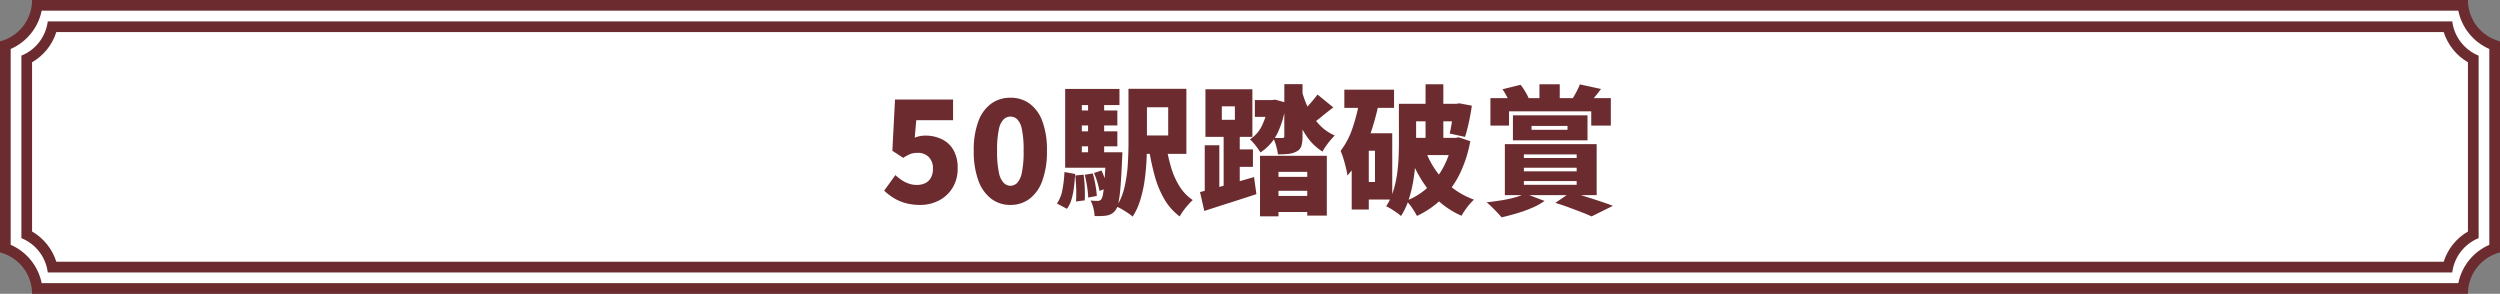 <svg id="h3--a-large" xmlns="http://www.w3.org/2000/svg" width="468.006" height="55" viewBox="0 0 468.006 55">
  <rect x="0" y="0" width="468.006" height="55" fill="#808080" stroke="none"/>
  <defs>
    <style>
      .cls-1 {
        fill: #fff;
      }

      .cls-2 {
        fill: none;
      }

      .cls-3 {
        fill: #6c2c2f;
      }

      .cls-4, .cls-5 {
        stroke: none;
      }

      .cls-5 {
        fill: #6c2c2f;
      }
    </style>
  </defs>
  <g id="bg" transform="translate(-643.996 -1630.382)">
    <g id="前面オブジェクトで型抜き_3" data-name="前面オブジェクトで型抜き 3" class="cls-1" transform="translate(-23669 -16028.999)">
      <path class="cls-4" d="M 24774.053 17713.381 L 24319.945 17713.381 C 24319.564 17709.955 24317.254 17707.037 24313.996 17705.891 L 24313.996 17667.865 C 24317.254 17666.721 24319.564 17663.803 24319.945 17660.381 L 24774.053 17660.381 C 24774.434 17663.803 24776.744 17666.721 24780.002 17667.865 L 24780.002 17705.891 C 24776.744 17707.035 24774.434 17709.955 24774.053 17713.381 Z"/>
      <path class="cls-5" d="M 24773.199 17712.381 C 24773.846 17709.195 24776.012 17706.508 24779.002 17705.209 L 24779.002 17668.547 C 24776.012 17667.246 24773.846 17664.562 24773.199 17661.381 L 24320.799 17661.381 C 24320.152 17664.562 24317.986 17667.246 24314.996 17668.547 L 24314.996 17705.209 C 24317.988 17706.51 24320.152 17709.197 24320.799 17712.381 L 24773.199 17712.381 M 24774.998 17714.381 L 24774.996 17714.381 L 24774.998 17714.381 Z M 24774.998 17714.381 L 24319 17714.381 C 24319 17710.725 24316.533 17707.539 24312.996 17706.631 L 24312.996 17667.125 C 24316.533 17666.217 24319 17663.033 24319 17659.381 L 24774.998 17659.381 C 24774.998 17663.033 24777.465 17666.217 24781.002 17667.125 L 24781.002 17706.631 C 24777.467 17707.537 24775 17710.723 24774.998 17714.379 L 24774.998 17714.381 Z"/>
    </g>
    <g id="前面オブジェクトで型抜き_4" data-name="前面オブジェクトで型抜き 4" class="cls-2" transform="translate(-23669 -16025.996)">
      <path class="cls-4" d="M24772.063,17707.381h-450.123a8,8,0,0,0-4.939-6.424v-34.164a8,8,0,0,0,4.938-6.412h450.127a8,8,0,0,0,4.938,6.412v34.164a8,8,0,0,0-4.937,6.422Z"/>
      <path class="cls-5" d="M 24770.459 17705.381 C 24771.207 17703 24772.828 17700.971 24775.002 17699.715 L 24775.002 17668.037 C 24772.832 17666.781 24771.211 17664.758 24770.463 17662.381 L 24323.541 17662.381 C 24322.793 17664.758 24321.172 17666.781 24319 17668.037 L 24319 17699.713 C 24321.176 17700.971 24322.797 17702.998 24323.543 17705.381 L 24770.459 17705.381 M 24772.062 17707.381 L 24321.939 17707.381 C 24321.584 17704.51 24319.691 17702.049 24317 17700.957 L 24317 17666.793 C 24319.688 17665.703 24321.58 17663.248 24321.938 17660.381 L 24772.064 17660.381 C 24772.424 17663.248 24774.314 17665.703 24777.002 17666.793 L 24777.002 17700.957 C 24774.312 17702.049 24772.42 17704.508 24772.064 17707.379 L 24772.062 17707.381 Z"/>
    </g>
  </g>
  <path id="パス_30985" data-name="パス 30985" class="cls-3" d="M172.279,26.364a10.266,10.266,0,0,1-2.782-.351,8.489,8.489,0,0,1-2.223-.962,10.653,10.653,0,0,1-1.755-1.365l2.106-2.912a8.655,8.655,0,0,0,1.17.936,5.843,5.843,0,0,0,1.339.663,4.468,4.468,0,0,0,1.469.247,3.568,3.568,0,0,0,1.612-.338,2.426,2.426,0,0,0,1.053-1.014,3.375,3.375,0,0,0,.377-1.664,2.952,2.952,0,0,0-.793-2.223,2.814,2.814,0,0,0-2.041-.767,3.939,3.939,0,0,0-1.339.195,7.77,7.77,0,0,0-1.391.741l-2.028-1.326.494-9.594h10.868V10.5h-6.89l-.286,3.276a5.5,5.5,0,0,1,.988-.3,5.315,5.315,0,0,1,1.014-.091,6.98,6.98,0,0,1,3.016.65,5.045,5.045,0,0,1,2.2,2,6.589,6.589,0,0,1,.819,3.458,6.806,6.806,0,0,1-.975,3.7,6.426,6.426,0,0,1-2.561,2.353A7.522,7.522,0,0,1,172.279,26.364Zm16.874,0a5.852,5.852,0,0,1-3.575-1.144,7.4,7.4,0,0,1-2.418-3.406,15.644,15.644,0,0,1-.871-5.59,15.213,15.213,0,0,1,.871-5.538,7.071,7.071,0,0,1,2.418-3.3,6.042,6.042,0,0,1,3.575-1.092,5.977,5.977,0,0,1,3.588,1.1,7.121,7.121,0,0,1,2.392,3.3,15.314,15.314,0,0,1,.858,5.525,15.859,15.859,0,0,1-.858,5.59,7.365,7.365,0,0,1-2.392,3.406A5.836,5.836,0,0,1,189.153,26.364Zm0-3.588a1.781,1.781,0,0,0,1.261-.533,3.932,3.932,0,0,0,.884-1.95,19.354,19.354,0,0,0,.325-4.069,18.773,18.773,0,0,0-.325-4.03,3.612,3.612,0,0,0-.884-1.872,1.84,1.84,0,0,0-2.509,0,3.607,3.607,0,0,0-.91,1.872,18.071,18.071,0,0,0-.338,4.03,18.63,18.63,0,0,0,.338,4.069,3.924,3.924,0,0,0,.91,1.95A1.8,1.8,0,0,0,189.153,22.776Zm22.1-18.148h3.458V14.742q0,1.586-.091,3.432t-.364,3.718a23.52,23.52,0,0,1-.806,3.588,12.166,12.166,0,0,1-1.417,3.068,7.668,7.668,0,0,0-.871-.663q-.559-.377-1.144-.715a6.982,6.982,0,0,0-1-.494,11.65,11.65,0,0,0,1.508-3.7,26.227,26.227,0,0,0,.6-4.212q.13-2.145.13-4.017Zm7.046,10.5a31.167,31.167,0,0,0,.936,4.212,14.178,14.178,0,0,0,1.6,3.575,8.378,8.378,0,0,0,2.457,2.535,9.429,9.429,0,0,0-.871.884q-.481.546-.9,1.118a8.835,8.835,0,0,0-.676,1.066,10.81,10.81,0,0,1-2.873-3.224,18.1,18.1,0,0,1-1.807-4.368,46.66,46.66,0,0,1-1.118-5.3Zm-5.252-10.5h9.048V16.8h-9.048V13.364h5.642V8.086h-5.642ZM201.191,8.684h7.982v2.808h-7.982Zm0,3.9h7.982v2.808h-7.982ZM199.4,16.51h8.918V19.4H199.4Zm4.29-10.036H206.7v11.7h-3.016Zm1.118,13.91,1.4-.468a17.154,17.154,0,0,1,.676,1.69,9.428,9.428,0,0,1,.416,1.586l-1.482.546a12.24,12.24,0,0,0-.39-1.625A15.888,15.888,0,0,0,204.8,20.384Zm-1.742.338,1.508-.26a20.76,20.76,0,0,1,.494,2.171,18.508,18.508,0,0,1,.26,2.041l-1.612.312a17.477,17.477,0,0,0-.208-2.054Q203.323,21.736,203.063,20.722Zm-1.768.13,1.56-.156q.156,1.144.208,2.483t0,2.327l-1.638.208a22.142,22.142,0,0,0,.039-2.34Q201.425,22.022,201.295,20.852Zm-2.028-.65,2,.364q-.078,1.248-.221,2.457a14.158,14.158,0,0,1-.442,2.249,5.718,5.718,0,0,1-.871,1.82l-1.872-.988a6.674,6.674,0,0,0,1.027-2.6A23.009,23.009,0,0,0,199.267,20.2Zm.13-15.548h10.166V7.67h-7.046V17.732H199.4Zm7.592,11.856h3.12l-.013.468q-.013.468-.039.754-.13,3.094-.286,5.057a28.741,28.741,0,0,1-.364,3.029,3.529,3.529,0,0,1-.546,1.482,2.51,2.51,0,0,1-.754.715,3.06,3.06,0,0,1-.884.325,7.344,7.344,0,0,1-1.014.1q-.6.026-1.3,0a7.461,7.461,0,0,0-.234-1.508,5.963,5.963,0,0,0-.52-1.4q.442.052.78.065t.572.013a.8.8,0,0,0,.364-.078,1.036,1.036,0,0,0,.312-.26,3.118,3.118,0,0,0,.325-1.1q.143-.845.273-2.561t.208-4.576Zm27.924-9.776H238.5V9.88h-3.588Zm2.652,14.378h9.36v2.6h-9.36Zm-.338,3.562h9.594V27.69h-9.594Zm-1.352-7.514h12.506V28.366h-3.666v-8.19h-5.382V28.5h-3.458Zm4.55-13.416h3.406v9.828a6.03,6.03,0,0,1-.208,1.755,1.726,1.726,0,0,1-.91,1.027,3.913,3.913,0,0,1-1.521.455,19.046,19.046,0,0,1-1.963.091,10.279,10.279,0,0,0-.325-1.56,9.424,9.424,0,0,0-.559-1.534q.52.026,1.04.026h.7a.3.3,0,0,0,.338-.338Zm-2.938,2.99h.6l.6-.078,2.054.546a17.821,17.821,0,0,1-1.56,5.655,9.052,9.052,0,0,1-3.224,3.679,15.7,15.7,0,0,0-.91-1.287,7.554,7.554,0,0,0-1.066-1.157,6.314,6.314,0,0,0,2.379-2.834,13.567,13.567,0,0,0,1.131-4.082Zm9.152-1.04L249.6,8.112q-1.144.858-2.184,1.716a20.99,20.99,0,0,1-1.924,1.43l-2.158-1.924q.546-.468,1.144-1.092t1.17-1.3Q246.223,6.266,246.639,5.694ZM243.6,4.55a18.835,18.835,0,0,0,1.287,3.679,12.142,12.142,0,0,0,2.041,3.055,8.706,8.706,0,0,0,2.938,2.08q-.338.338-.78.858t-.845,1.092a9.8,9.8,0,0,0-.663,1.066,10.007,10.007,0,0,1-2.938-2.821,15.971,15.971,0,0,1-1.95-3.926,35.638,35.638,0,0,1-1.248-4.719Zm-18.954,19.4q1.274-.312,2.938-.767t3.523-.988q1.859-.533,3.653-1.053l.442,3.2q-2.522.832-5.1,1.651t-4.654,1.5Zm.884-8.762h2.73v9.49h-2.73Zm3.2-7.28v2.522h2.444V7.9Zm-3.068-3.2h8.788v8.918h-8.788Zm3.406,8.346h3.016v11.83h-3.016Zm1.612,2.912h3.874V19.24h-3.874Zm20.982-11.18h9.308V8.19h-9.308Zm2.938,8.164h6.032v12.4h-6.032V22.074H257.4v-5.85h-2.808Zm-.052-6.37,3.562.78a49.022,49.022,0,0,1-1.326,4.966,32.031,32.031,0,0,1-1.924,4.693,17.01,17.01,0,0,1-2.626,3.835,11.085,11.085,0,0,0-.26-1.391q-.208-.871-.481-1.768a10.7,10.7,0,0,0-.533-1.443,14.689,14.689,0,0,0,2.249-4.316A33.617,33.617,0,0,0,254.543,6.578Zm-1.508,6.37h3.2V27.222h-3.2Zm10.452-5.512h9.62v3.276h-9.62Zm8.658,0h.468l.546-.1,2.366.442q-.208,1.534-.559,3.133t-.715,2.717L271.391,13q.234-.988.442-2.418t.312-2.678ZM266.867,3.77h3.328V15.7h-3.328Zm-4.992,3.666H265.1v7.176q0,1.534-.1,3.354a36.663,36.663,0,0,1-.4,3.692,24.839,24.839,0,0,1-.858,3.627,13.065,13.065,0,0,1-1.469,3.159,5.841,5.841,0,0,0-.793-.637q-.507-.351-1.053-.689a6.3,6.3,0,0,0-.936-.494,11.33,11.33,0,0,0,1.313-2.8,19.814,19.814,0,0,0,.715-3.133,31.082,31.082,0,0,0,.3-3.172q.065-1.56.065-2.912Zm2.158,6.37h8.216V17.03h-8.216Zm7.878,0h.6l.572-.1,2.158.728a23.445,23.445,0,0,1-2.041,6.253,16.937,16.937,0,0,1-3.354,4.6,17.011,17.011,0,0,1-4.589,3.133,13.239,13.239,0,0,0-.9-1.482,8.42,8.42,0,0,0-1.105-1.352,12.892,12.892,0,0,0,4.03-2.5,14.1,14.1,0,0,0,2.951-3.835,16.88,16.88,0,0,0,1.677-4.9Zm-5.044,2.418a16.1,16.1,0,0,0,2.028,3.835,14.845,14.845,0,0,0,7.046,5.317,8.228,8.228,0,0,0-.845.871,12.86,12.86,0,0,0-.845,1.1q-.39.572-.65,1.04a15.569,15.569,0,0,1-5.941-4.511,23.849,23.849,0,0,1-3.783-6.851ZM288.187,3.77h3.8V8.216h-3.8Zm-9.178,2.6h22.542v5.148h-3.666V8.84H282.493v2.678h-3.484Zm7.7,5.2V12.3h6.734V11.57Zm-3.484-1.976h13.962v4.68H283.221Zm-1.95-4.888,3.38-.832a10.447,10.447,0,0,1,.858,1.248,12.65,12.65,0,0,1,.65,1.222L282.7,7.41a8.5,8.5,0,0,0-.6-1.313Q281.687,5.33,281.271,4.706Zm14.482-.91,3.952.858q-.624.858-1.222,1.56t-1.066,1.222L294.3,6.6q.39-.624.806-1.4A11.971,11.971,0,0,0,295.753,3.8ZM285.275,19.4v.676h9.88V19.4Zm0,2.5v.7h9.88v-.7Zm0-4.992v.676h9.88V16.9Zm-3.562-1.924H298.9v9.542H281.713Zm3.8,9.256,3.64,1.378a12.834,12.834,0,0,1-2.34,1.287,25.039,25.039,0,0,1-2.847,1.027q-1.5.442-2.873.754-.312-.39-.832-.936t-1.04-1.053a9.824,9.824,0,0,0-.936-.819q1.4-.156,2.782-.377a23.361,23.361,0,0,0,2.548-.546A9.433,9.433,0,0,0,285.509,24.232Zm5.642,1.742,2.938-2q1.352.39,2.808.845t2.782.9q1.326.442,2.262.806l-4,1.976q-.728-.338-1.833-.767t-2.379-.9Q292.451,26.364,291.151,25.974Z" transform="translate(0 12)"/>
</svg>
